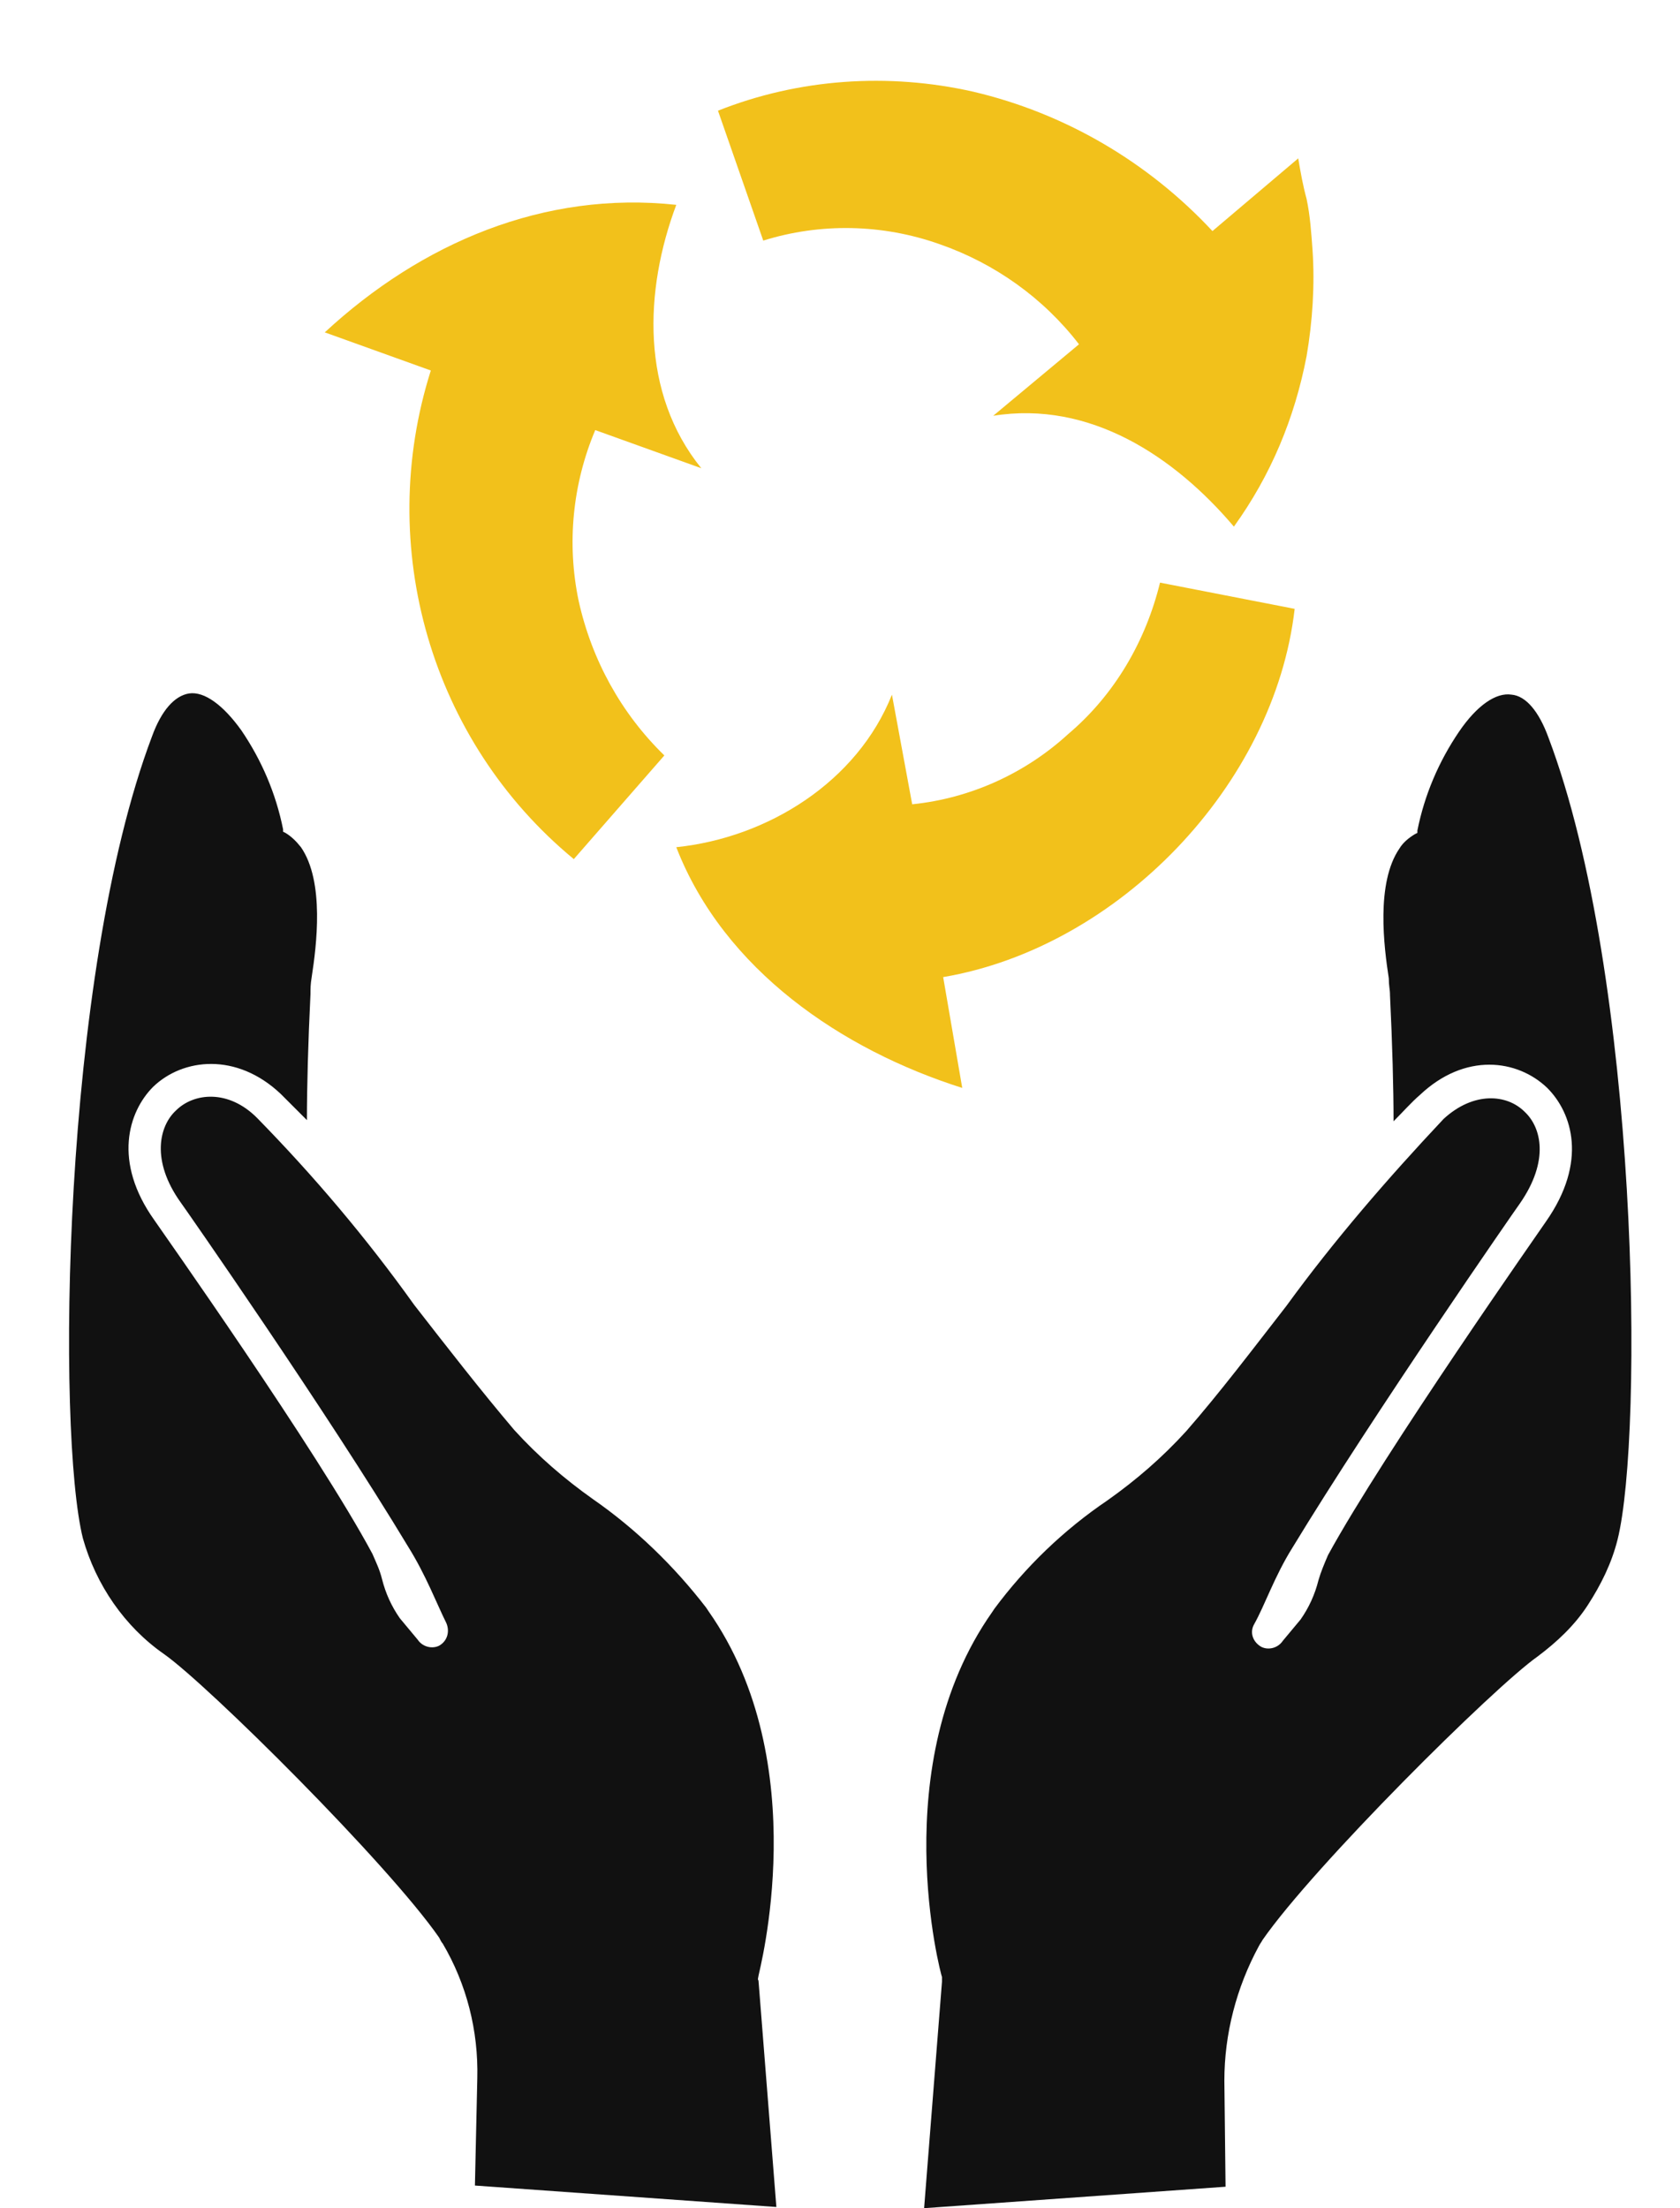 <?xml version="1.0" encoding="utf-8"?>
<!-- Generator: Adobe Illustrator 25.0.0, SVG Export Plug-In . SVG Version: 6.00 Build 0)  -->
<svg version="1.1" id="圖層_1" xmlns="http://www.w3.org/2000/svg" xmlns:xlink="http://www.w3.org/1999/xlink" x="0px" y="0px"
	 viewBox="0 0 141 185.3" style="enable-background:new 0 0 141 185.3;" xml:space="preserve">
<style type="text/css">
	.st0{fill:#111111;}
	.st1{fill:#F2C11B;}
</style>
<g id="Group_136" transform="translate(-1018.341 -2754.811)">
	<path id="Path_180" class="st0" d="M1058.4,2929.2c0.1-4-0.9-7.9-2.9-11.3c-0.1-0.1-0.2-0.3-0.3-0.5c-4.3-6.2-19.4-21.2-23.1-23.8
		c-3.3-2.3-5.7-5.8-6.8-9.7c-2.2-8.8-1.8-47.2,5.8-67.3c0.8-2.2,1.9-3.4,3.1-3.6c1.3-0.2,2.9,1,4.4,3.1c1.7,2.5,2.9,5.3,3.5,8.3v0.2
		l0.2,0.1c0.5,0.3,0.9,0.7,1.3,1.2c2,2.9,1.3,8.3,0.9,10.9c-0.1,0.6-0.1,1-0.1,1.3v0.1c-0.2,4.1-0.3,7.8-0.3,10.6
		c-0.8-0.8-1.5-1.5-2.2-2.2c-3.7-3.5-8.2-3-10.7-0.6c-2.1,2.1-3.4,6.3,0.1,11.2c0.4,0.6,13.7,19.4,18.3,28c0.3,0.7,0.6,1.3,0.8,2.1
		c0.3,1.2,0.8,2.3,1.5,3.3c0.5,0.6,1,1.2,1.5,1.8c0.4,0.6,1.2,0.8,1.8,0.5c0.7-0.4,0.9-1.2,0.6-1.9l0,0c-0.8-1.6-1.7-4-3.2-6.4
		c-6.8-11.3-18.8-28.5-19.1-28.9c-2.5-3.5-1.8-6.4-0.4-7.7c1.5-1.5,4.4-1.8,6.8,0.6c4.8,4.9,9.2,10.1,13.2,15.7
		c2.8,3.6,5.6,7.2,8.4,10.5c2,2.2,4.2,4.1,6.6,5.8c3.6,2.5,6.8,5.6,9.5,9.1l0.2,0.3c9,12.8,4.2,30.4,4.2,30.6c0,0.1-0.1,0.3,0,0.4
		l1.5,19l-25.3-1.8L1058.4,2929.2z M1121.2,2938.3l-25.3,1.8l1.5-19c0-0.1,0-0.3,0-0.4c-0.1-0.2-4.8-17.8,4.2-30.6l0.2-0.3
		c2.6-3.5,5.8-6.6,9.5-9.1c2.4-1.7,4.6-3.6,6.6-5.8c2.8-3.2,5.6-6.9,8.4-10.5c4-5.5,8.5-10.7,13.2-15.7c2.5-2.3,5.3-2.1,6.8-0.6
		c1.4,1.3,2.1,4.1-0.4,7.7c-0.3,0.4-12.3,17.7-19.1,28.9c-1.5,2.4-2.3,4.8-3.2,6.4c-0.4,0.7-0.1,1.5,0.6,1.9l0,0
		c0.6,0.3,1.4,0.1,1.8-0.5c0.5-0.6,1-1.2,1.5-1.8c0.7-1,1.2-2.1,1.5-3.3c0.2-0.7,0.5-1.4,0.8-2.1c4.7-8.6,17.9-27.4,18.3-28
		c3.5-5,2.2-9.1,0.1-11.2c-2.5-2.4-6.9-3-10.7,0.6c-0.7,0.6-1.4,1.4-2.2,2.2c0-2.7-0.1-6.5-0.3-10.6v-0.1c0-0.3-0.1-0.7-0.1-1.3
		c-0.4-2.6-1.1-8,0.9-10.9c0.3-0.5,0.8-0.9,1.3-1.2l0.2-0.1v-0.2c0.6-3,1.8-5.8,3.5-8.3c1.5-2.2,3.1-3.3,4.4-3.1
		c1.2,0.1,2.3,1.4,3.1,3.6c7.6,20.1,8,58.5,5.8,67.3c-0.5,2-1.4,3.8-2.5,5.5s-2.6,3.1-4.2,4.3c-3.7,2.6-18.8,17.6-23.1,23.8
		c-0.1,0.2-0.2,0.3-0.3,0.5c-1.9,3.5-2.9,7.4-2.9,11.3L1121.2,2938.3z"/>
	<path id="Path_181" class="st1" d="M1093.2,2813.1c-2.9,7.3-10.4,12-18.1,12.8c4,10.3,13.9,17,24,20.2l-1.6-9.3
		c14.7-2.5,27.8-16.1,29.5-30.9l-11.3-2.2c-1.2,4.9-3.8,9.4-7.7,12.7c-3.6,3.3-8.2,5.4-13.1,5.9L1093.2,2813.1z M1077.2,2794.1
		c-5.1-6.3-4.8-14.9-2.1-22.1c-11.1-1.2-21.4,3.2-29.5,10.7l8.9,3.2c-4.7,14.8,0,31.1,12,41l7.6-8.7c-3.6-3.5-6.1-8-7.2-13
		c-1-4.8-0.5-9.8,1.4-14.3L1077.2,2794.1z M1101.7,2789.7c8.1-1.3,15.2,3.4,20.2,9.3c3.1-4.3,5.1-9.1,6.1-14.3
		c0.5-2.9,0.7-6,0.5-8.9c-0.1-1.4-0.2-2.9-0.5-4.3c-0.3-1.1-0.5-2.2-0.7-3.4l-7.2,6.1c-5.4-5.8-12.4-9.9-20.1-11.7
		c-7.1-1.6-14.6-1.1-21.4,1.6l3.8,10.9c4.8-1.5,10-1.4,14.8,0.3c4.6,1.6,8.7,4.5,11.7,8.4L1101.7,2789.7z"/>
</g>
</svg>
